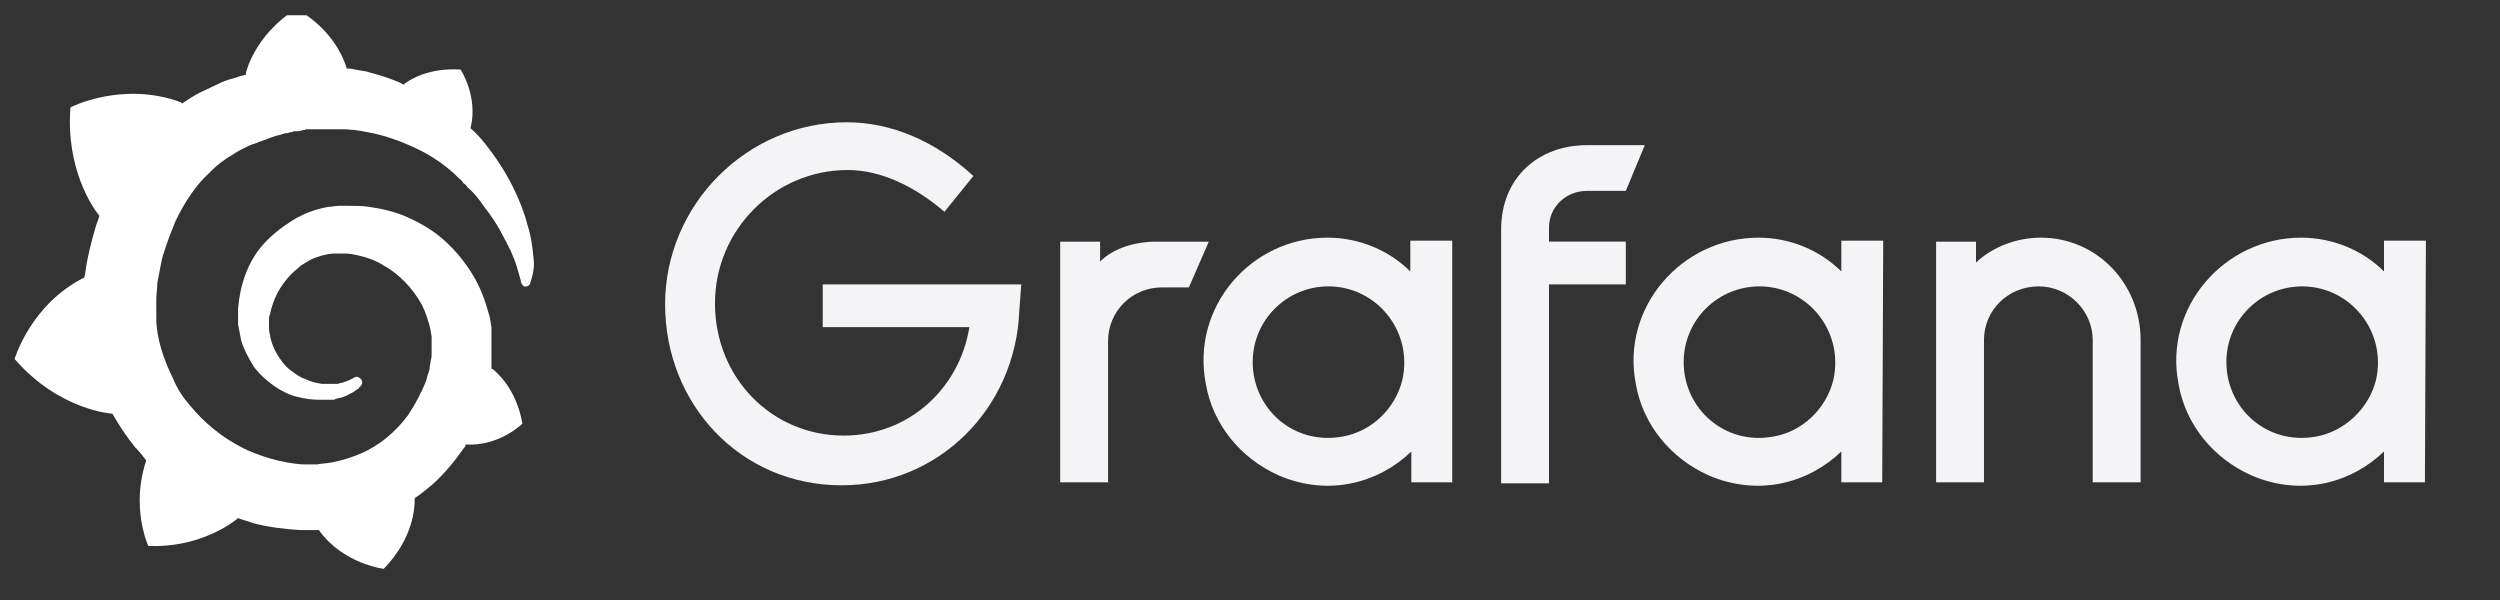 <svg width="125" height="30" viewBox="0 0 125 30" fill="none" xmlns="http://www.w3.org/2000/svg">
<rect x="0" y="0" width="125" height="30" fill="#333333" stroke="none"/>
<g clip-path="url(#clip0_2363_329)">
<path d="M26.669 12.828C26.619 12.38 26.569 11.833 26.37 11.236C26.22 10.64 25.971 9.993 25.621 9.297C25.272 8.601 24.823 7.905 24.275 7.208C24.075 6.96 23.826 6.661 23.526 6.413C23.925 4.821 23.028 3.479 23.028 3.479C21.531 3.379 20.534 3.926 20.184 4.225C20.134 4.225 20.084 4.175 19.985 4.125C19.735 4.026 19.486 3.926 19.187 3.827C18.887 3.727 18.638 3.678 18.339 3.578C18.04 3.528 17.74 3.479 17.491 3.429C17.441 3.429 17.391 3.429 17.341 3.429C16.693 1.34 14.797 0.445 14.797 0.445C12.702 1.788 12.303 3.628 12.303 3.628C12.303 3.628 12.303 3.678 12.303 3.727C12.203 3.777 12.054 3.777 11.954 3.827C11.804 3.877 11.655 3.926 11.455 3.976C11.305 4.026 11.156 4.075 10.956 4.175C10.657 4.324 10.308 4.473 10.008 4.622C9.709 4.772 9.41 4.971 9.111 5.17C9.061 5.17 9.061 5.12 9.061 5.12C6.118 4.026 3.524 5.368 3.524 5.368C3.274 8.452 4.671 10.441 4.97 10.789C4.921 10.988 4.821 11.187 4.771 11.386C4.571 12.082 4.372 12.828 4.272 13.574C4.272 13.673 4.222 13.773 4.222 13.872C1.529 15.215 0.73 17.95 0.73 17.95C2.975 20.536 5.619 20.685 5.619 20.685C5.968 21.282 6.317 21.828 6.766 22.375C6.966 22.574 7.165 22.823 7.315 23.022C6.517 25.359 7.415 27.299 7.415 27.299C9.909 27.398 11.555 26.204 11.904 25.906C12.153 26.006 12.403 26.055 12.652 26.155C13.4 26.354 14.198 26.453 14.997 26.503C15.196 26.503 15.396 26.503 15.595 26.503H15.695H15.745H15.845H15.944C17.142 28.194 19.187 28.442 19.187 28.442C20.683 26.901 20.733 25.359 20.733 25.011V24.961V24.912C21.032 24.713 21.332 24.464 21.631 24.215C22.23 23.668 22.728 23.072 23.177 22.425C23.227 22.375 23.277 22.326 23.277 22.226C24.973 22.326 26.12 21.182 26.12 21.182C25.821 19.442 24.823 18.596 24.624 18.447H24.574C24.574 18.347 24.574 18.248 24.574 18.148C24.574 17.95 24.574 17.751 24.574 17.602V17.353V17.303V17.253V17.204V17.104V16.955C24.574 16.905 24.574 16.856 24.574 16.806C24.574 16.756 24.574 16.706 24.574 16.657V16.508V16.358C24.524 16.159 24.524 15.96 24.474 15.811C24.275 15.066 24.025 14.369 23.626 13.723C23.227 13.076 22.778 12.529 22.23 12.032C21.681 11.535 21.082 11.187 20.434 10.888C19.785 10.59 19.137 10.441 18.439 10.341C18.089 10.291 17.79 10.291 17.441 10.291H17.341H17.291H17.241H17.192H17.092C17.042 10.291 16.992 10.291 16.942 10.291C16.792 10.291 16.593 10.341 16.443 10.341C15.795 10.441 15.146 10.689 14.598 11.037C14.049 11.386 13.55 11.783 13.151 12.231C12.752 12.678 12.453 13.226 12.253 13.773C12.054 14.319 11.954 14.866 11.904 15.414C11.904 15.563 11.904 15.662 11.904 15.811C11.904 15.861 11.904 15.861 11.904 15.911V16.01C11.904 16.06 11.904 16.159 11.904 16.209C11.954 16.458 12.004 16.756 12.054 17.005C12.203 17.502 12.453 17.95 12.702 18.347C13.001 18.745 13.351 19.044 13.7 19.292C14.049 19.541 14.448 19.74 14.847 19.839C15.246 19.939 15.595 19.988 15.994 19.988C16.044 19.988 16.094 19.988 16.144 19.988H16.194H16.244C16.294 19.988 16.343 19.988 16.343 19.988C16.343 19.988 16.343 19.988 16.393 19.988H16.443H16.493C16.543 19.988 16.593 19.988 16.643 19.988C16.693 19.988 16.742 19.988 16.792 19.939C16.892 19.939 16.942 19.889 17.042 19.889C17.192 19.839 17.341 19.79 17.491 19.69C17.64 19.64 17.74 19.541 17.89 19.442C17.94 19.442 17.94 19.392 17.989 19.342C18.139 19.243 18.139 19.044 18.04 18.944C17.94 18.845 17.79 18.795 17.69 18.895C17.64 18.895 17.64 18.944 17.59 18.944C17.491 18.994 17.391 19.044 17.241 19.093C17.142 19.143 16.992 19.143 16.892 19.193C16.842 19.193 16.742 19.193 16.693 19.193C16.643 19.193 16.643 19.193 16.593 19.193C16.543 19.193 16.543 19.193 16.493 19.193C16.443 19.193 16.443 19.193 16.393 19.193C16.343 19.193 16.294 19.193 16.294 19.193H16.244H16.194C16.144 19.193 16.144 19.193 16.094 19.193C15.795 19.143 15.545 19.093 15.246 18.944C14.947 18.845 14.697 18.646 14.448 18.447C14.199 18.248 13.999 17.95 13.849 17.701C13.7 17.452 13.55 17.104 13.5 16.756C13.45 16.607 13.45 16.408 13.45 16.259C13.45 16.209 13.45 16.159 13.45 16.11V16.06V16.01C13.45 15.911 13.45 15.811 13.5 15.712C13.65 14.966 13.999 14.27 14.598 13.673C14.747 13.524 14.897 13.424 15.046 13.275C15.196 13.176 15.396 13.076 15.545 12.977C15.745 12.877 15.944 12.828 16.094 12.778C16.294 12.728 16.493 12.678 16.693 12.678C16.792 12.678 16.892 12.678 16.992 12.678H17.042H17.142H17.192H17.291C17.491 12.678 17.74 12.728 17.94 12.778C18.389 12.877 18.788 13.027 19.187 13.275C19.985 13.723 20.633 14.419 21.082 15.215C21.282 15.612 21.431 16.06 21.531 16.508C21.531 16.607 21.581 16.756 21.581 16.856V16.955V17.055C21.581 17.104 21.581 17.104 21.581 17.154C21.581 17.204 21.581 17.204 21.581 17.253V17.353V17.452C21.581 17.502 21.581 17.602 21.581 17.651C21.581 17.8 21.581 17.9 21.531 18.049C21.531 18.148 21.481 18.298 21.481 18.397C21.481 18.497 21.431 18.646 21.381 18.745C21.332 18.994 21.232 19.243 21.132 19.442C20.933 19.889 20.683 20.337 20.384 20.784C19.785 21.58 18.987 22.276 18.04 22.674C17.59 22.873 17.092 23.022 16.593 23.121C16.343 23.171 16.094 23.171 15.845 23.221H15.795H15.745H15.645H15.545H15.495C15.346 23.221 15.246 23.221 15.096 23.221C14.548 23.171 13.999 23.072 13.5 22.922C13.001 22.773 12.453 22.574 12.004 22.326C11.056 21.828 10.208 21.132 9.51 20.287C9.16 19.889 8.861 19.442 8.662 18.944C8.412 18.447 8.213 17.95 8.063 17.452C7.913 16.955 7.814 16.408 7.814 15.911V15.811V15.762V15.662V15.364V15.314V15.215V15.165C7.814 15.115 7.814 15.016 7.814 14.966C7.814 14.717 7.864 14.419 7.864 14.17C7.913 13.922 7.963 13.623 8.013 13.375C8.063 13.126 8.113 12.828 8.213 12.579C8.362 12.082 8.562 11.584 8.761 11.087C9.21 10.142 9.759 9.297 10.457 8.65C10.607 8.501 10.807 8.302 11.006 8.153C11.206 8.004 11.405 7.855 11.605 7.755C11.804 7.606 12.004 7.507 12.203 7.407C12.303 7.358 12.403 7.308 12.503 7.258C12.552 7.258 12.602 7.208 12.652 7.208C12.702 7.208 12.752 7.159 12.802 7.159C13.001 7.059 13.251 7.009 13.45 6.91C13.5 6.91 13.55 6.86 13.6 6.86C13.65 6.86 13.7 6.811 13.75 6.811C13.849 6.761 13.999 6.761 14.099 6.711C14.149 6.711 14.199 6.661 14.298 6.661C14.348 6.661 14.398 6.661 14.498 6.612C14.548 6.612 14.598 6.612 14.697 6.562H14.797H14.897C14.947 6.562 14.997 6.562 15.096 6.512C15.146 6.512 15.246 6.512 15.296 6.462C15.346 6.462 15.446 6.462 15.495 6.462C15.545 6.462 15.595 6.462 15.645 6.462H15.745H15.795H15.845C15.895 6.462 15.994 6.462 16.044 6.462H16.144H16.194C16.244 6.462 16.294 6.462 16.343 6.462C16.593 6.462 16.792 6.462 17.042 6.462C17.491 6.462 17.94 6.512 18.389 6.612C19.236 6.761 20.035 7.059 20.783 7.407C21.531 7.755 22.18 8.203 22.728 8.7C22.778 8.75 22.778 8.75 22.828 8.8C22.878 8.849 22.878 8.849 22.928 8.899C22.978 8.949 23.078 8.999 23.127 9.098C23.177 9.197 23.277 9.197 23.327 9.297C23.377 9.396 23.477 9.446 23.526 9.496C23.776 9.744 23.975 9.993 24.175 10.291C24.574 10.789 24.923 11.336 25.172 11.833C25.172 11.883 25.222 11.883 25.222 11.932C25.222 11.982 25.272 11.982 25.272 12.032C25.322 12.082 25.322 12.131 25.372 12.231C25.422 12.281 25.422 12.33 25.472 12.43C25.522 12.479 25.522 12.529 25.572 12.629C25.671 12.877 25.771 13.076 25.821 13.275C25.921 13.623 26.02 13.922 26.07 14.17C26.12 14.27 26.22 14.369 26.32 14.319C26.419 14.319 26.519 14.22 26.519 14.12C26.719 13.524 26.719 13.176 26.669 12.828Z" fill="white"/>
<path d="M50.963 15.563C50.764 20.436 46.923 24.265 42.084 24.265C36.996 24.265 33.255 20.188 33.255 15.215C33.255 10.242 37.346 6.114 42.334 6.114C44.578 6.114 46.773 7.059 48.669 8.8L47.222 10.59C45.776 9.347 44.08 8.501 42.384 8.501C38.742 8.501 35.749 11.485 35.749 15.165C35.749 18.895 38.593 21.779 42.184 21.779C45.426 21.779 47.971 19.442 48.469 16.358H41.137V14.22H51.063L50.963 15.563Z" fill="#F4F4F6"/>
<path d="M59.444 14.37H58.097C56.6 14.37 55.403 15.563 55.403 17.055V24.116H53.009V12.082H55.004V13.077C55.653 12.43 56.7 12.082 57.847 12.082H60.441L59.444 14.37Z" fill="#F4F4F6"/>
<path d="M72.611 24.116H70.566V22.574C68.97 24.116 66.476 24.862 63.932 23.768C62.036 22.922 60.64 21.231 60.291 19.193C59.542 15.364 62.535 11.883 66.376 11.883C67.972 11.883 69.469 12.529 70.516 13.573V12.032H72.611V24.116ZM70.117 18.994C70.666 16.557 68.82 14.319 66.426 14.319C64.331 14.319 62.635 16.01 62.635 18.099C62.635 20.436 64.68 22.276 67.124 21.828C68.571 21.58 69.768 20.436 70.117 18.994Z" fill="#F4F4F6"/>
<path d="M77.45 11.385V12.081H81.291V14.22H77.45V24.166H75.056V11.485C75.056 8.849 76.952 7.258 79.346 7.258H82.239L81.291 9.545H79.346C78.298 9.545 77.45 10.341 77.45 11.385Z" fill="#F4F4F6"/>
<path d="M94.111 24.116H92.066V22.574C90.469 24.116 87.975 24.862 85.431 23.768C83.536 22.922 82.139 21.231 81.79 19.193C81.042 15.364 84.085 11.883 87.925 11.883C89.522 11.883 91.018 12.529 92.066 13.573V12.032H94.161L94.111 24.116ZM91.667 18.994C92.215 16.557 90.37 14.319 87.975 14.319C85.88 14.319 84.184 16.01 84.184 18.099C84.184 20.436 86.23 22.276 88.674 21.828C90.12 21.58 91.317 20.436 91.667 18.994Z" fill="#F4F4F6"/>
<path d="M107.03 17.005V24.116H104.636V17.005C104.636 15.513 103.389 14.319 101.942 14.319C100.396 14.319 99.199 15.513 99.199 17.005V24.116H96.805V12.082H98.8V13.126C99.648 12.33 100.845 11.883 102.042 11.883C104.836 11.883 107.03 14.17 107.03 17.005Z" fill="#F4F4F6"/>
<path d="M121.246 24.116H119.2V22.574C117.604 24.116 115.11 24.862 112.566 23.768C110.671 22.922 109.274 21.231 108.925 19.193C108.177 15.364 111.219 11.883 115.06 11.883C116.657 11.883 118.153 12.529 119.2 13.573V12.032H121.295L121.246 24.116ZM118.801 18.994C119.35 16.557 117.504 14.319 115.11 14.319C113.015 14.319 111.319 16.01 111.319 18.099C111.319 20.436 113.364 22.276 115.809 21.828C117.205 21.58 118.452 20.436 118.801 18.994Z" fill="#F4F4F6"/>
</g>
<defs>
<clipPath id="clip0_2363_329">
<rect width="123.835" height="28.577" fill="white" transform="translate(0.73 0.763)"/>
</clipPath>
</defs>
</svg>
